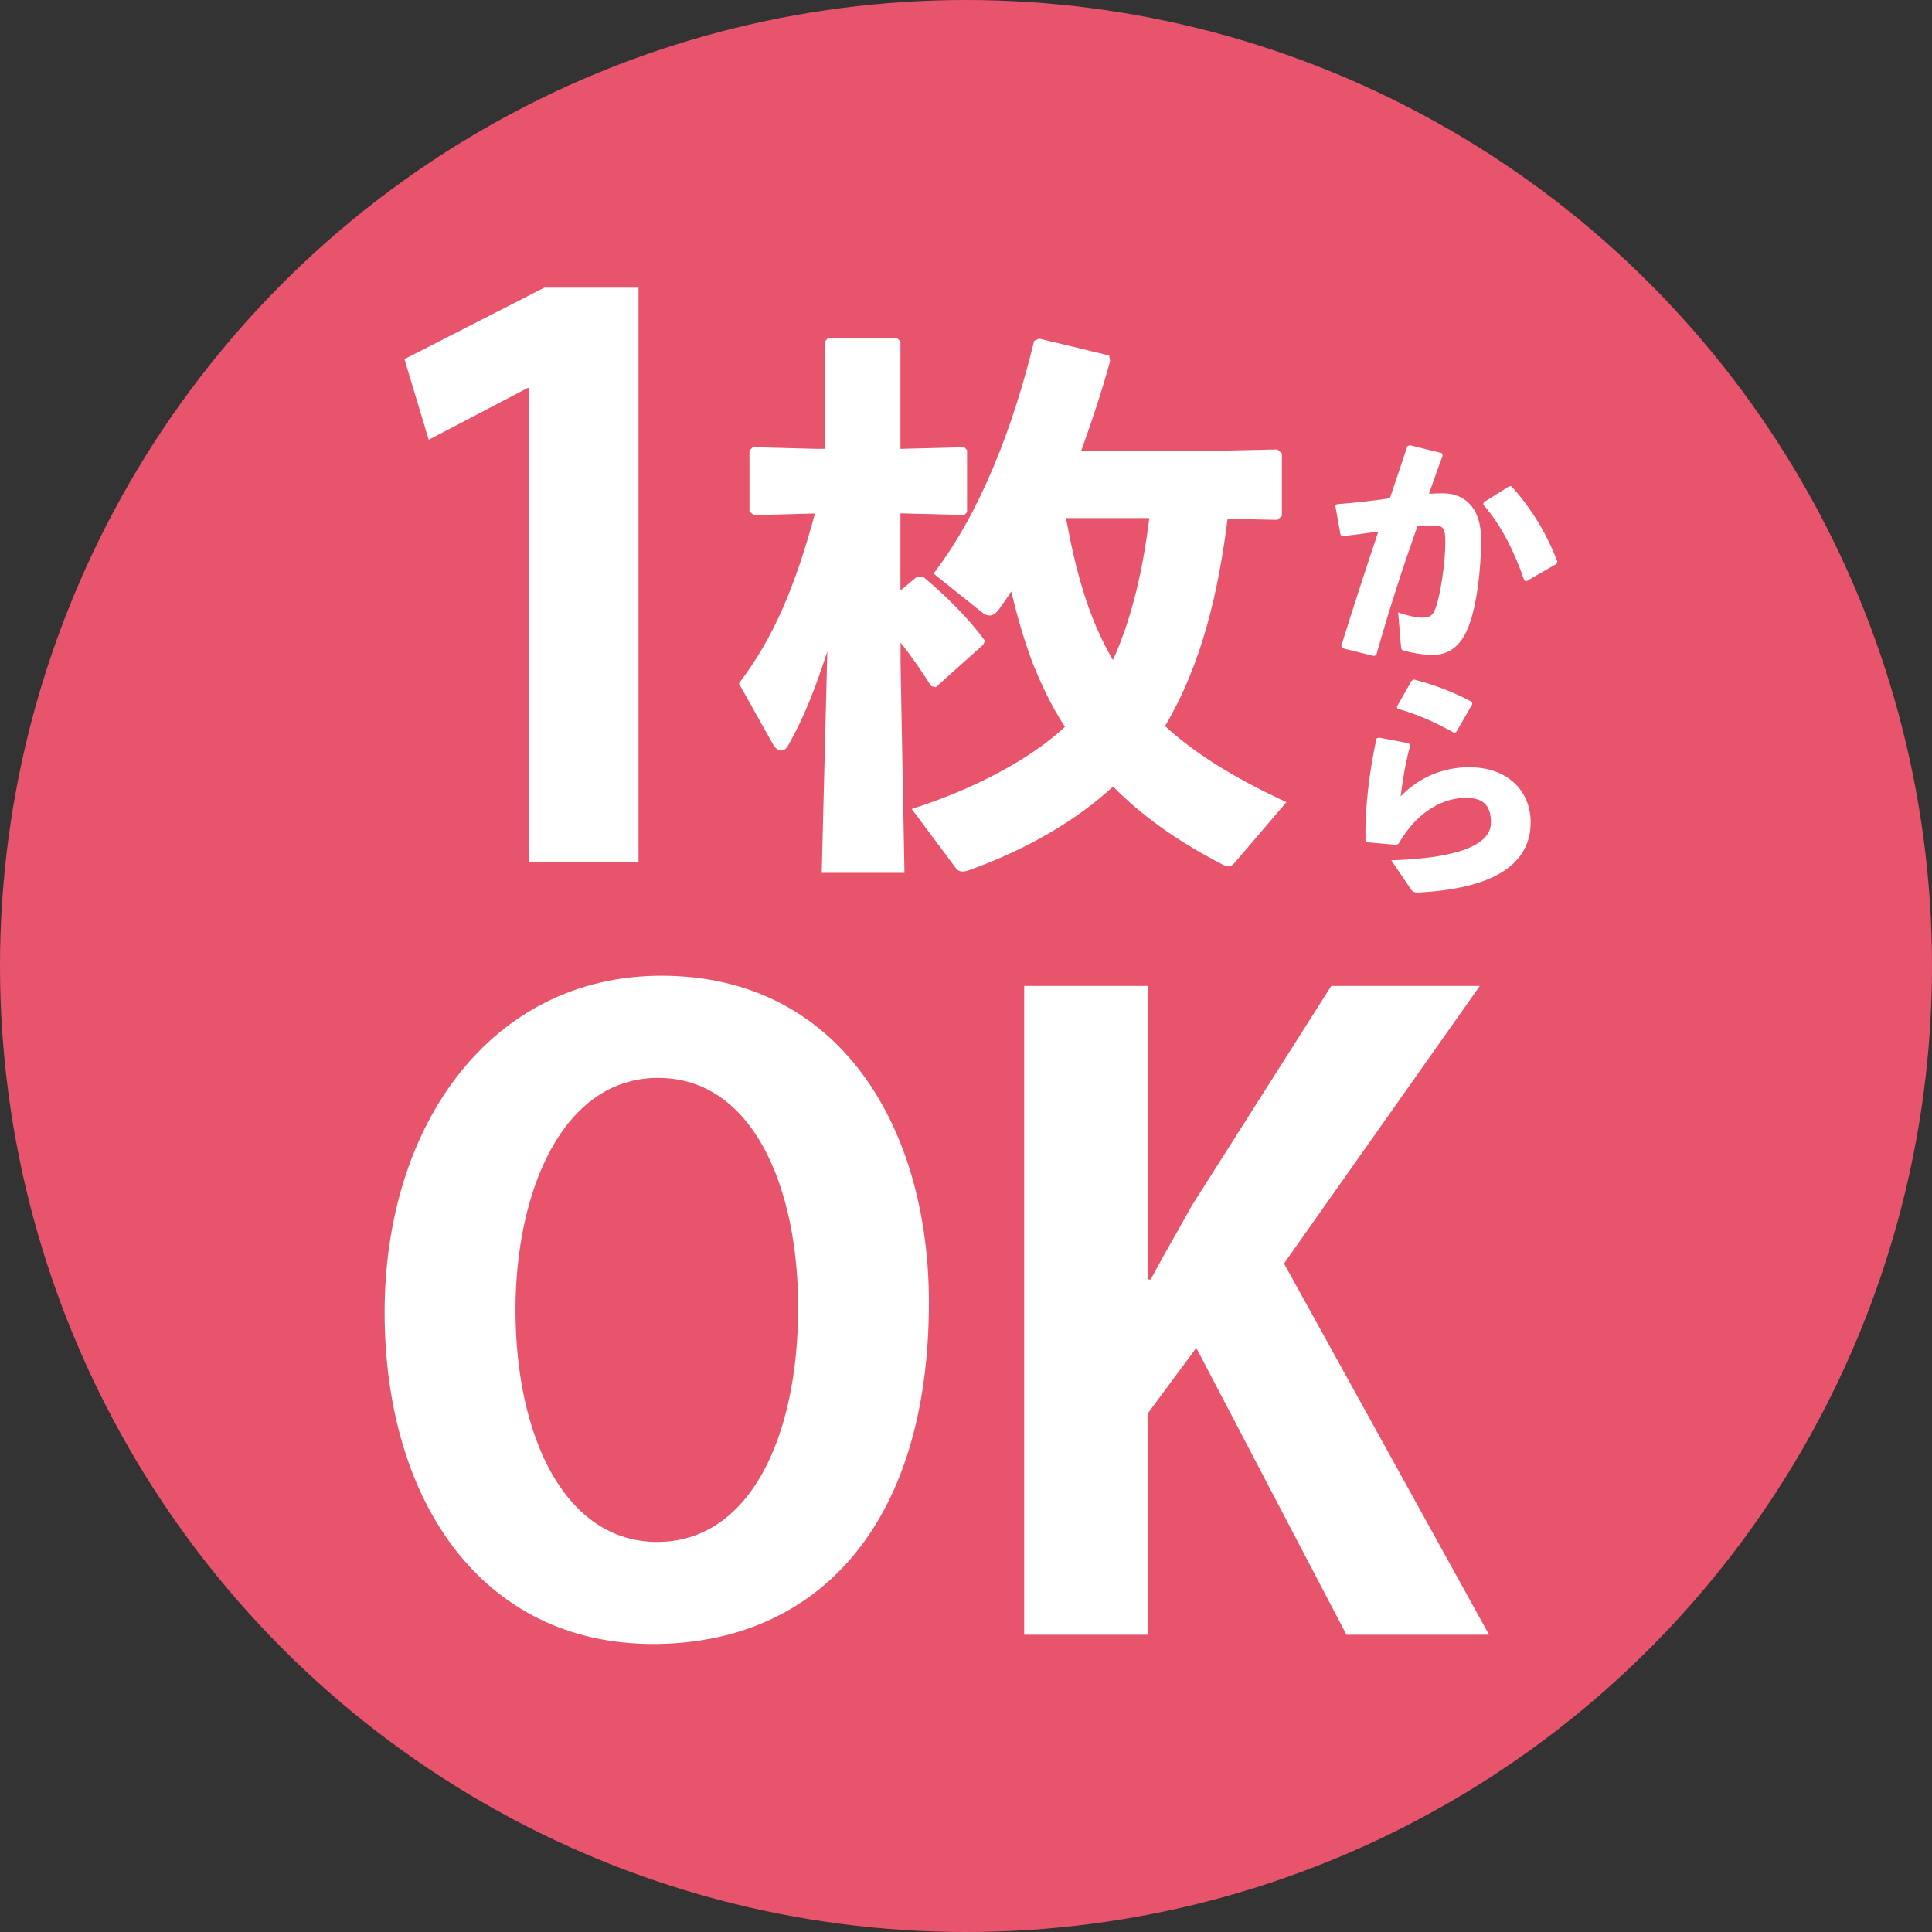 <?xml version="1.0" encoding="UTF-8"?>
<svg id="PC" xmlns="http://www.w3.org/2000/svg" viewBox="0 0 163 163">
  <rect x="0" y="0" width="163" height="163" fill="#333333" stroke="none"/>
  <defs>
    <style>
      .cls-1 {
        fill: #fff;
      }

      .cls-2 {
        fill: #e8546b;
      }
    </style>
  </defs>
  <circle class="cls-2" cx="81.5" cy="81.5" r="81.5"/>
  <g>
    <path class="cls-1" d="M44.64,72.76V32.74h-.13l-8.34,4.36-2.05-6.8,11.8-6.03h7.95v48.49h-9.24Z"/>
    <path class="cls-1" d="M63.56,43.43l-.33-.28v-5.14l.28-.28,5.43,.14h.66v-9.06l.24-.28h5.85l.28,.28v9.06l5.38-.14,.24,.24v5.24l-.24,.24-5.38-.14v6.51l1.42-1.18h.47c1.98,1.65,3.87,3.54,5.24,5.42l-.14,.33-4.01,3.59-.38-.09c-.76-1.18-1.65-2.5-2.59-3.68v1.79l.33,17.64h-6.98l.47-18.68c-.94,2.88-1.84,5.33-3.3,7.93-.14,.28-.38,.43-.57,.43-.28,0-.52-.19-.71-.52l-2.88-5.14c2.88-3.77,4.72-8.07,6.42-14.34l-5.19,.14Zm40.01,.33c-.76,6.04-2.12,12.17-5.28,17.5,2.74,2.5,6.09,4.48,10.24,6.42l-4.39,5.14c-.19,.19-.33,.28-.47,.28-.19,0-.42-.09-.75-.28-3.63-1.89-6.6-4.01-9.01-6.46-3.07,2.83-7.22,5.28-12.08,7.03-.24,.09-.43,.14-.61,.14-.24,0-.43-.09-.57-.28l-3.73-5c5.19-1.65,9.95-4.15,12.93-6.93-1.13-1.7-2.03-3.63-2.78-5.52-.71-1.93-1.27-3.87-1.75-5.9-.33,.52-.71,1.04-1.04,1.51-.24,.33-.52,.52-.8,.52-.19,0-.43-.09-.71-.33l-4.01-3.21c3.92-5.09,6.7-12.27,8.49-19.63l.42-.19,5.9,1.42,.09,.47c-.71,2.59-1.56,5.14-2.45,7.6h10.19l6.37-.14,.38,.33v5.28l-.38,.33-4.2-.09Zm-13.63-.05c.76,4.15,1.79,8.3,3.96,11.98,1.7-3.77,2.55-7.88,3.07-11.98h-7.03Z"/>
  </g>
  <g>
    <path class="cls-1" d="M78.37,109.87c0,19.08-9.68,28.83-23.28,28.83-14.45,0-22.64-12.1-22.64-27.98s9.04-28.4,23.35-28.4c15.16,0,22.57,12.96,22.57,27.55Zm-34.88,.64c0,10.75,4.2,19.58,11.96,19.58s11.89-8.76,11.89-19.79c0-10.04-3.77-19.36-11.82-19.36s-12.03,9.54-12.03,19.58Z"/>
    <path class="cls-1" d="M125.63,137.92h-12.03l-12.67-24.2-4.06,5.48v18.72h-10.46v-54.74h10.46v24.77h.21c1.14-2.14,2.35-4.2,3.49-6.26l11.75-18.51h12.53l-16.52,23.42,17.3,31.32Z"/>
  </g>
  <g>
    <path class="cls-1" d="M113.16,54.5c1.09-3.51,2.1-6.57,3.13-9.66-.93,.14-2.02,.28-3.03,.4l-.16-.12-.44-2.44,.12-.14c1.59-.12,3.09-.3,4.48-.5,.48-1.39,.95-2.82,1.47-4.38l.2-.1,2.72,.67,.06,.22c-.42,1.15-.81,2.22-1.15,3.21,.4-.02,.79-.04,1.17-.04,1.67,0,3.25,1.03,3.23,3.97-.02,2.66-.38,5.32-.93,6.9-.73,2.28-2.06,2.76-3.13,2.76-.75,0-1.59-.12-2.48-.36-.14-.04-.2-.08-.22-.36l-.24-2.86c.65,.24,1.53,.44,2.02,.44,.65,0,.93-.12,1.23-1.07,.32-1.03,.73-3.51,.73-5.26,0-1.21-.14-1.45-1.03-1.45-.36,0-.83,.04-1.33,.08-1.35,3.83-2.36,6.96-3.47,10.87l-.22,.06-2.66-.66-.06-.16Zm12.02-12.12l2.14-1.35h.2c1.71,1.88,3.01,4.07,3.87,6.35l-.08,.2-2.52,1.45-.18-.04c-.79-2.32-1.94-4.7-3.47-6.41l.04-.2Z"/>
    <path class="cls-1" d="M116.34,62.23l2.52,.48,.12,.18c-.4,1.47-.62,2.78-.81,4.3,1.53-1.59,3.57-2.46,5.77-2.46,3.37,0,5.2,2.1,5.2,4.64,0,3.93-3.81,5.63-9.44,5.93-.36,0-.48-.02-.65-.26l-1.67-2.46c5.41-.16,8.41-1.23,8.41-3.17,0-1.21-.42-2.1-2.1-2.1-1.81,0-4.05,1.01-5.69,3.87l-.2,.1-2.46-.22-.14-.18c-.04-2.78,.32-5.69,.93-8.57l.2-.08Zm1.51-2.6l1.25-2.2,.2-.1c1.57,.42,3.07,.93,4.88,1.88l.04,.2-1.37,2.36-.2,.04c-1.63-.91-2.98-1.51-4.74-2.02l-.06-.16Z"/>
  </g>
</svg>